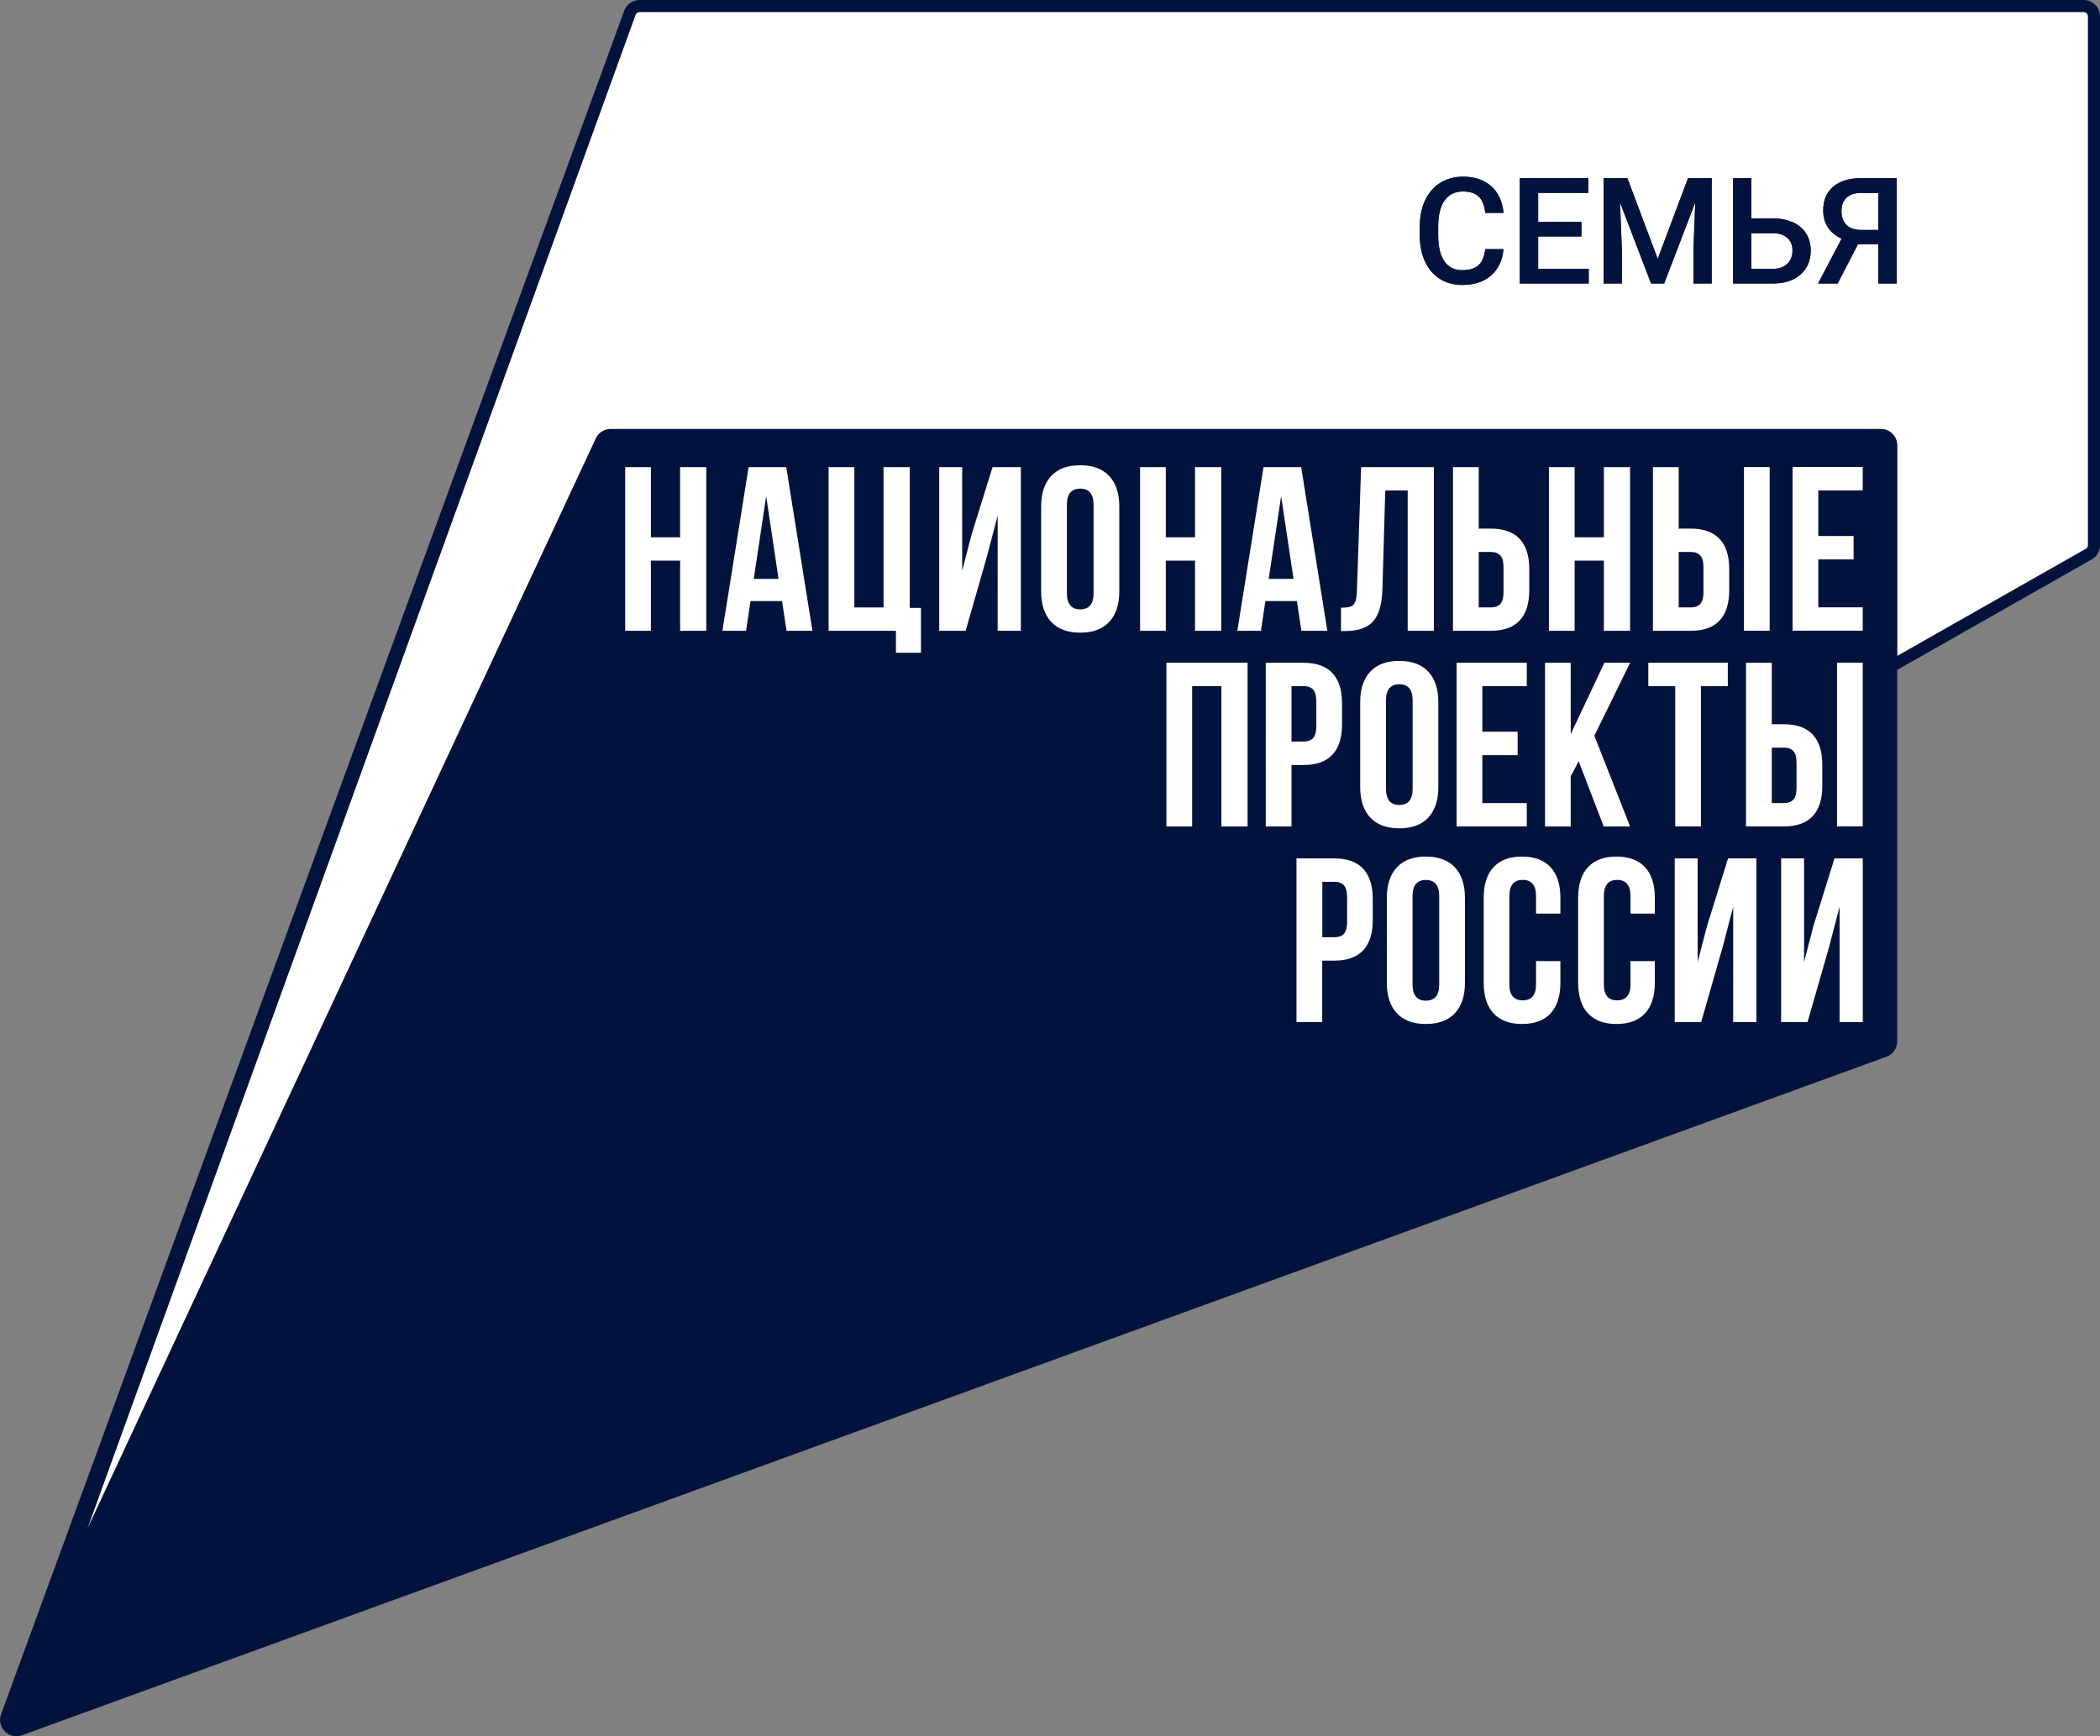 <svg width="104" height="86" viewBox="0 0 104 86" fill="none" xmlns="http://www.w3.org/2000/svg">
<rect x="0" y="0" width="104" height="86" fill="#808080" stroke="none"/>
<g clip-path="url(#clip0_728_19722)">
<path d="M103.404 27.002C103.404 27.085 103.358 27.16 103.285 27.197L103.27 27.204L103.257 27.211L93.957 32.495V22.064C93.957 21.616 93.593 21.251 93.142 21.251H30.246C29.929 21.251 29.643 21.434 29.509 21.72L4.307 75.768L31.474 0.731C31.507 0.649 31.585 0.594 31.675 0.594H103.189C103.309 0.594 103.406 0.691 103.406 0.812V27.002H103.404Z" fill="white"/>
<path d="M91.44 22.01H31.356C30.262 22.01 29.375 22.897 29.375 23.991V50.361C29.375 51.455 30.262 52.342 31.356 52.342H91.44C92.534 52.342 93.421 51.455 93.421 50.361V23.991C93.421 22.897 92.534 22.01 91.44 22.01Z" fill="white"/>
<path d="M74.458 12.342C74.405 12.898 74.2 13.333 73.842 13.645C73.484 13.957 73.007 14.113 72.413 14.113C71.996 14.113 71.631 14.013 71.314 13.817C70.997 13.621 70.753 13.34 70.582 12.977C70.411 12.614 70.32 12.192 70.314 11.713V11.225C70.314 10.733 70.4 10.299 70.576 9.924C70.753 9.55 71 9.26 71.327 9.056C71.653 8.853 72.029 8.752 72.457 8.752C73.033 8.752 73.495 8.908 73.847 9.22C74.2 9.532 74.403 9.972 74.46 10.544H73.558C73.515 10.17 73.405 9.899 73.229 9.733C73.053 9.568 72.796 9.484 72.457 9.484C72.062 9.484 71.76 9.629 71.549 9.917C71.338 10.205 71.23 10.627 71.224 11.185V11.647C71.224 12.21 71.325 12.641 71.527 12.938C71.729 13.236 72.024 13.382 72.413 13.382C72.769 13.382 73.037 13.302 73.216 13.142C73.396 12.982 73.51 12.716 73.558 12.342H74.46H74.458Z" fill="#01133C"/>
<path d="M78.318 11.712H76.175V13.317H78.679V14.042H75.269V8.824H78.655V9.554H76.175V10.995H78.318V11.712Z" fill="#01133C"/>
<path d="M80.593 8.824L82.097 12.823L83.597 8.824H84.77V14.042H83.867V12.321L83.957 10.02L82.416 14.04H81.767L80.229 10.024L80.319 12.321V14.042H79.417V8.824H80.593Z" fill="#01133C"/>
<path d="M86.734 10.82H87.802C88.183 10.82 88.517 10.886 88.802 11.017C89.086 11.147 89.303 11.334 89.451 11.576C89.6 11.818 89.673 12.097 89.673 12.414C89.673 12.902 89.508 13.293 89.176 13.59C88.844 13.888 88.394 14.036 87.824 14.042H85.828V8.824H86.734V10.82ZM86.734 11.55V13.317H87.798C88.105 13.317 88.341 13.235 88.514 13.069C88.686 12.904 88.771 12.684 88.771 12.409C88.771 12.134 88.688 11.939 88.519 11.787C88.35 11.635 88.121 11.556 87.824 11.55H86.734Z" fill="#01133C"/>
<path d="M93.026 14.042V12.093H92.016L91.008 14.042H90.038L91.203 11.824C90.596 11.537 90.293 11.068 90.293 10.415C90.293 9.916 90.456 9.527 90.787 9.248C91.117 8.969 91.573 8.828 92.16 8.824H93.934V14.042H93.028H93.026ZM91.196 10.455C91.196 10.749 91.278 10.978 91.443 11.143C91.608 11.308 91.856 11.391 92.184 11.391H93.026V9.556H92.184C91.85 9.556 91.601 9.637 91.44 9.797C91.278 9.956 91.196 10.176 91.196 10.455Z" fill="#01133C"/>
<path d="M74.458 12.342C74.405 12.898 74.2 13.333 73.842 13.645C73.484 13.957 73.007 14.113 72.413 14.113C71.996 14.113 71.631 14.013 71.314 13.817C70.997 13.621 70.753 13.34 70.582 12.977C70.411 12.614 70.32 12.192 70.314 11.713V11.225C70.314 10.733 70.4 10.299 70.576 9.924C70.753 9.55 71 9.26 71.327 9.056C71.653 8.853 72.029 8.752 72.457 8.752C73.033 8.752 73.495 8.908 73.847 9.22C74.2 9.532 74.403 9.972 74.46 10.544H73.558C73.515 10.17 73.405 9.899 73.229 9.733C73.053 9.568 72.796 9.484 72.457 9.484C72.062 9.484 71.76 9.629 71.549 9.917C71.338 10.205 71.23 10.627 71.224 11.185V11.647C71.224 12.21 71.325 12.641 71.527 12.938C71.729 13.236 72.024 13.382 72.413 13.382C72.769 13.382 73.037 13.302 73.216 13.142C73.396 12.982 73.51 12.716 73.558 12.342H74.46H74.458Z" fill="#01133C"/>
<path d="M78.318 11.712H76.175V13.317H78.679V14.042H75.269V8.824H78.655V9.554H76.175V10.995H78.318V11.712Z" fill="#01133C"/>
<path d="M80.593 8.824L82.097 12.823L83.597 8.824H84.77V14.042H83.867V12.321L83.957 10.02L82.416 14.04H81.767L80.229 10.024L80.319 12.321V14.042H79.417V8.824H80.593Z" fill="#01133C"/>
<path d="M86.734 10.82H87.802C88.183 10.82 88.517 10.886 88.802 11.017C89.086 11.147 89.303 11.334 89.451 11.576C89.6 11.818 89.673 12.097 89.673 12.414C89.673 12.902 89.508 13.293 89.176 13.59C88.844 13.888 88.394 14.036 87.824 14.042H85.828V8.824H86.734V10.82ZM86.734 11.55V13.317H87.798C88.105 13.317 88.341 13.235 88.514 13.069C88.686 12.904 88.771 12.684 88.771 12.409C88.771 12.134 88.688 11.939 88.519 11.787C88.35 11.635 88.121 11.556 87.824 11.55H86.734Z" fill="#01133C"/>
<path d="M93.026 14.042V12.093H92.016L91.008 14.042H90.038L91.203 11.824C90.596 11.537 90.293 11.068 90.293 10.415C90.293 9.916 90.456 9.527 90.787 9.248C91.117 8.969 91.573 8.828 92.16 8.824H93.934V14.042H93.028H93.026ZM91.196 10.455C91.196 10.749 91.278 10.978 91.443 11.143C91.608 11.308 91.856 11.391 92.184 11.391H93.026V9.556H92.184C91.85 9.556 91.601 9.637 91.44 9.797C91.278 9.956 91.196 10.176 91.196 10.455Z" fill="#01133C"/>
<path d="M69.3 33.893C68.859 33.893 68.639 34.159 68.639 34.692V39.072C68.639 39.603 68.859 39.871 69.3 39.871C69.74 39.871 69.96 39.605 69.96 39.072V34.692C69.96 34.16 69.74 33.893 69.3 33.893Z" fill="#01133C"/>
<path d="M66.088 43.68H65.486V46.424H66.088C66.297 46.424 66.453 46.365 66.557 46.25C66.662 46.134 66.713 45.938 66.713 45.659V44.443C66.713 44.166 66.662 43.968 66.557 43.852C66.453 43.736 66.297 43.678 66.088 43.678V43.68Z" fill="#01133C"/>
<path d="M70.615 43.586C70.175 43.586 69.955 43.852 69.955 44.386V48.765C69.955 49.297 70.175 49.565 70.615 49.565C71.055 49.565 71.275 49.299 71.275 48.765V44.386C71.275 43.854 71.055 43.586 70.615 43.586Z" fill="#01133C"/>
<path d="M65.033 36.556C65.137 36.441 65.189 36.245 65.189 35.966V34.749C65.189 34.472 65.137 34.274 65.033 34.159C64.928 34.043 64.772 33.984 64.563 33.984H63.961V36.729H64.563C64.772 36.729 64.928 36.67 65.033 36.555V36.556Z" fill="#01133C"/>
<path d="M37.329 28.674H38.556L37.944 24.574L37.329 28.674Z" fill="#01133C"/>
<path d="M53.498 24.203C53.057 24.203 52.837 24.469 52.837 25.003V29.382C52.837 29.914 53.057 30.182 53.498 30.182C53.938 30.182 54.158 29.916 54.158 29.382V25.003C54.158 24.471 53.938 24.203 53.498 24.203Z" fill="#01133C"/>
<path d="M83.135 30.086H83.737C83.946 30.086 84.102 30.027 84.206 29.912C84.311 29.796 84.362 29.6 84.362 29.321V28.105C84.362 27.826 84.311 27.63 84.206 27.514C84.102 27.398 83.946 27.34 83.737 27.34H83.135V30.084V30.086Z" fill="#01133C"/>
<path d="M62.831 28.674H64.061L63.446 24.574L62.831 28.674Z" fill="#01133C"/>
<path d="M73.233 30.086H73.834C74.043 30.086 74.199 30.027 74.304 29.912C74.409 29.796 74.46 29.6 74.46 29.321V28.105C74.46 27.826 74.409 27.63 74.304 27.514C74.199 27.398 74.043 27.34 73.834 27.34H73.233V30.084V30.086Z" fill="#01133C"/>
<path d="M103.187 0H31.675C31.341 0 31.042 0.204 30.921 0.514L0.079 84.841C-0.226 85.497 0.415 86.196 1.093 85.949L93.421 52.343C93.742 52.226 93.957 51.92 93.957 51.578V33.181L103.551 27.731C103.826 27.593 104 27.313 104 27.003V0.813C104 0.363 103.637 0 103.187 0ZM34.979 31.244H33.682V27.77H32.235V31.244H30.962V23.137H32.235V26.612H33.682V23.137H34.979V31.244ZM38.951 31.244L38.731 29.773H37.168L36.947 31.244H35.777L37.074 23.137H38.938L40.235 31.244H38.949H38.951ZM45.61 32.332H44.37V31.244H41.035V23.137H42.31V30.087H43.757V23.137H45.054V30.11H45.61V32.334V32.332ZM50.555 31.244H49.409V25.533L48.888 27.526L47.822 31.244H46.514V23.137H47.65V28.269L48.114 26.485L49.156 23.137H50.557V31.244H50.555ZM55.431 29.298C55.431 29.947 55.264 30.448 54.932 30.804C54.6 31.16 54.122 31.336 53.496 31.336C52.87 31.336 52.392 31.158 52.06 30.804C51.728 30.448 51.562 29.947 51.562 29.298V25.082C51.562 24.433 51.728 23.932 52.06 23.576C52.392 23.22 52.87 23.044 53.496 23.044C54.122 23.044 54.6 23.222 54.932 23.576C55.264 23.932 55.431 24.433 55.431 25.082V29.298ZM57.735 31.244H56.461V23.137H57.735V26.612H59.183V23.137H60.48V31.244H59.183V27.77H57.735V31.244ZM61.784 40.936H60.487V33.987H59.04V40.936H57.765V32.829H61.784V40.936ZM62.448 31.244H61.278L62.575 23.137H64.439L65.735 31.244H64.45L64.229 29.773H62.666L62.446 31.244H62.448ZM63.96 40.936H62.685V32.829H64.561C65.194 32.829 65.669 33 65.987 33.339C66.304 33.679 66.462 34.178 66.462 34.833V35.888C66.462 36.544 66.304 37.041 65.987 37.381C65.669 37.72 65.194 37.891 64.561 37.891H63.96V40.936ZM71.011 31.244H69.714V24.295H68.603L68.463 29.195C68.439 29.936 68.285 30.465 67.999 30.782C67.713 31.099 67.251 31.257 66.609 31.257H66.412V30.099C66.621 30.099 66.777 30.083 66.882 30.048C66.987 30.013 67.064 29.936 67.113 29.817C67.163 29.698 67.192 29.514 67.199 29.267L67.408 23.139H71.011V31.246V31.244ZM71.231 34.774V38.99C71.231 39.639 71.064 40.14 70.734 40.496C70.402 40.852 69.923 41.028 69.298 41.028C68.672 41.028 68.194 40.85 67.862 40.496C67.529 40.14 67.363 39.639 67.363 38.99V34.774C67.363 34.124 67.528 33.624 67.862 33.268C68.194 32.912 68.672 32.736 69.298 32.736C69.923 32.736 70.402 32.914 70.734 33.268C71.066 33.624 71.231 34.124 71.231 34.774ZM67.984 45.578C67.984 46.234 67.827 46.731 67.509 47.071C67.192 47.41 66.717 47.581 66.084 47.581H65.482V50.626H64.207V42.519H66.084C66.717 42.519 67.192 42.69 67.509 43.029C67.827 43.369 67.984 43.868 67.984 44.523V45.578ZM72.549 48.682C72.549 49.331 72.382 49.832 72.051 50.188C71.719 50.544 71.241 50.72 70.615 50.72C69.99 50.72 69.511 50.542 69.179 50.188C68.847 49.832 68.681 49.331 68.681 48.682V44.466C68.681 43.816 68.847 43.316 69.179 42.96C69.511 42.604 69.99 42.428 70.615 42.428C71.241 42.428 71.719 42.606 72.051 42.96C72.383 43.316 72.549 43.816 72.549 44.466V48.682ZM73.835 26.183C74.467 26.183 74.942 26.353 75.26 26.693C75.577 27.032 75.735 27.531 75.735 28.186V29.241C75.735 29.898 75.577 30.395 75.26 30.734C74.942 31.074 74.467 31.244 73.835 31.244H71.958V23.137H73.233V26.183H73.835ZM75.159 36.245V37.403H73.411V39.777H75.612V40.934H72.138V32.827H75.612V33.985H73.411V36.243H75.159V36.245ZM77.276 45.253H76.071V44.383C76.071 43.851 75.85 43.583 75.41 43.583C74.97 43.583 74.75 43.849 74.75 44.383V48.762C74.75 49.287 74.97 49.549 75.41 49.549C75.85 49.549 76.071 49.287 76.071 48.762V47.605H77.276V48.682C77.276 49.338 77.115 49.841 76.79 50.193C76.465 50.545 75.994 50.72 75.377 50.72C74.761 50.72 74.289 50.544 73.965 50.193C73.64 49.841 73.479 49.338 73.479 48.682V44.466C73.479 43.809 73.64 43.306 73.965 42.954C74.289 42.602 74.759 42.428 75.377 42.428C75.995 42.428 76.465 42.604 76.79 42.954C77.115 43.306 77.276 43.809 77.276 44.466V45.253ZM77.788 40.936H76.515V32.829H77.788V36.363L79.455 32.829H80.73L78.958 36.443L80.73 40.938H79.422L78.182 37.707L77.788 38.449V40.938V40.936ZM79.43 26.612V23.137H80.727V31.244H79.43V27.77H77.982V31.244H76.709V23.137H77.982V26.612H79.43ZM81.954 45.253H80.749V44.383C80.749 43.851 80.528 43.583 80.088 43.583C79.648 43.583 79.428 43.849 79.428 44.383V48.762C79.428 49.287 79.648 49.549 80.088 49.549C80.528 49.549 80.749 49.287 80.749 48.762V47.605H81.954V48.682C81.954 49.338 81.792 49.841 81.468 50.193C81.143 50.545 80.671 50.72 80.055 50.72C79.439 50.72 78.967 50.544 78.642 50.193C78.318 49.841 78.156 49.338 78.156 48.682V44.466C78.156 43.809 78.318 43.306 78.642 42.954C78.967 42.602 79.437 42.428 80.055 42.428C80.673 42.428 81.143 42.604 81.468 42.954C81.792 43.306 81.954 43.809 81.954 44.466V45.253ZM83.737 26.183C84.37 26.183 84.845 26.353 85.162 26.693C85.48 27.032 85.637 27.531 85.637 28.186V29.241C85.637 29.898 85.48 30.395 85.162 30.734C84.845 31.074 84.37 31.244 83.737 31.244H81.86V23.137H83.135V26.183H83.737ZM85.568 32.827V33.985H84.236V40.934H82.963V33.985H81.631V32.827H85.569H85.568ZM86.98 50.626H85.834V44.915L85.313 46.908L84.247 50.626H82.939V42.519H84.074V47.651L84.538 45.867L85.58 42.519H86.982V50.626H86.98ZM88.347 35.873C88.98 35.873 89.455 36.043 89.772 36.383C90.09 36.722 90.247 37.221 90.247 37.876V38.931C90.247 39.588 90.09 40.085 89.772 40.424C89.455 40.764 88.98 40.934 88.347 40.934H86.47V32.827H87.745V35.873H88.347ZM87.641 31.242H86.367V23.136H87.641V31.242ZM92.25 50.624H91.104V44.913L90.583 46.906L89.517 50.624H88.209V42.517H89.345V47.649L89.809 45.866L90.851 42.517H92.252V50.624H92.25ZM92.25 40.932H90.977V32.826H92.25V40.932ZM92.25 24.291H90.049V26.55H91.797V27.707H90.049V30.081H92.25V31.239H88.776V23.132H92.25V24.289V24.291ZM103.406 26.999C103.406 27.082 103.36 27.157 103.286 27.194L103.272 27.201L103.259 27.208L93.958 32.492V22.061C93.958 21.613 93.595 21.248 93.144 21.248H30.246C29.929 21.248 29.643 21.431 29.509 21.717L4.307 75.769L31.474 0.732C31.507 0.649 31.585 0.594 31.675 0.594H103.189C103.308 0.594 103.406 0.692 103.406 0.813V27.003V26.999Z" fill="#01133C"/>
<path d="M87.745 39.778H88.347C88.556 39.778 88.712 39.719 88.816 39.603C88.921 39.488 88.972 39.291 88.972 39.013V37.796C88.972 37.517 88.921 37.321 88.816 37.206C88.712 37.09 88.556 37.031 88.347 37.031H87.745V39.776V39.778Z" fill="#01133C"/>
</g>
<defs>
<clipPath id="clip0_728_19722">
<rect width="104" height="86" fill="white"/>
</clipPath>
</defs>
</svg>
